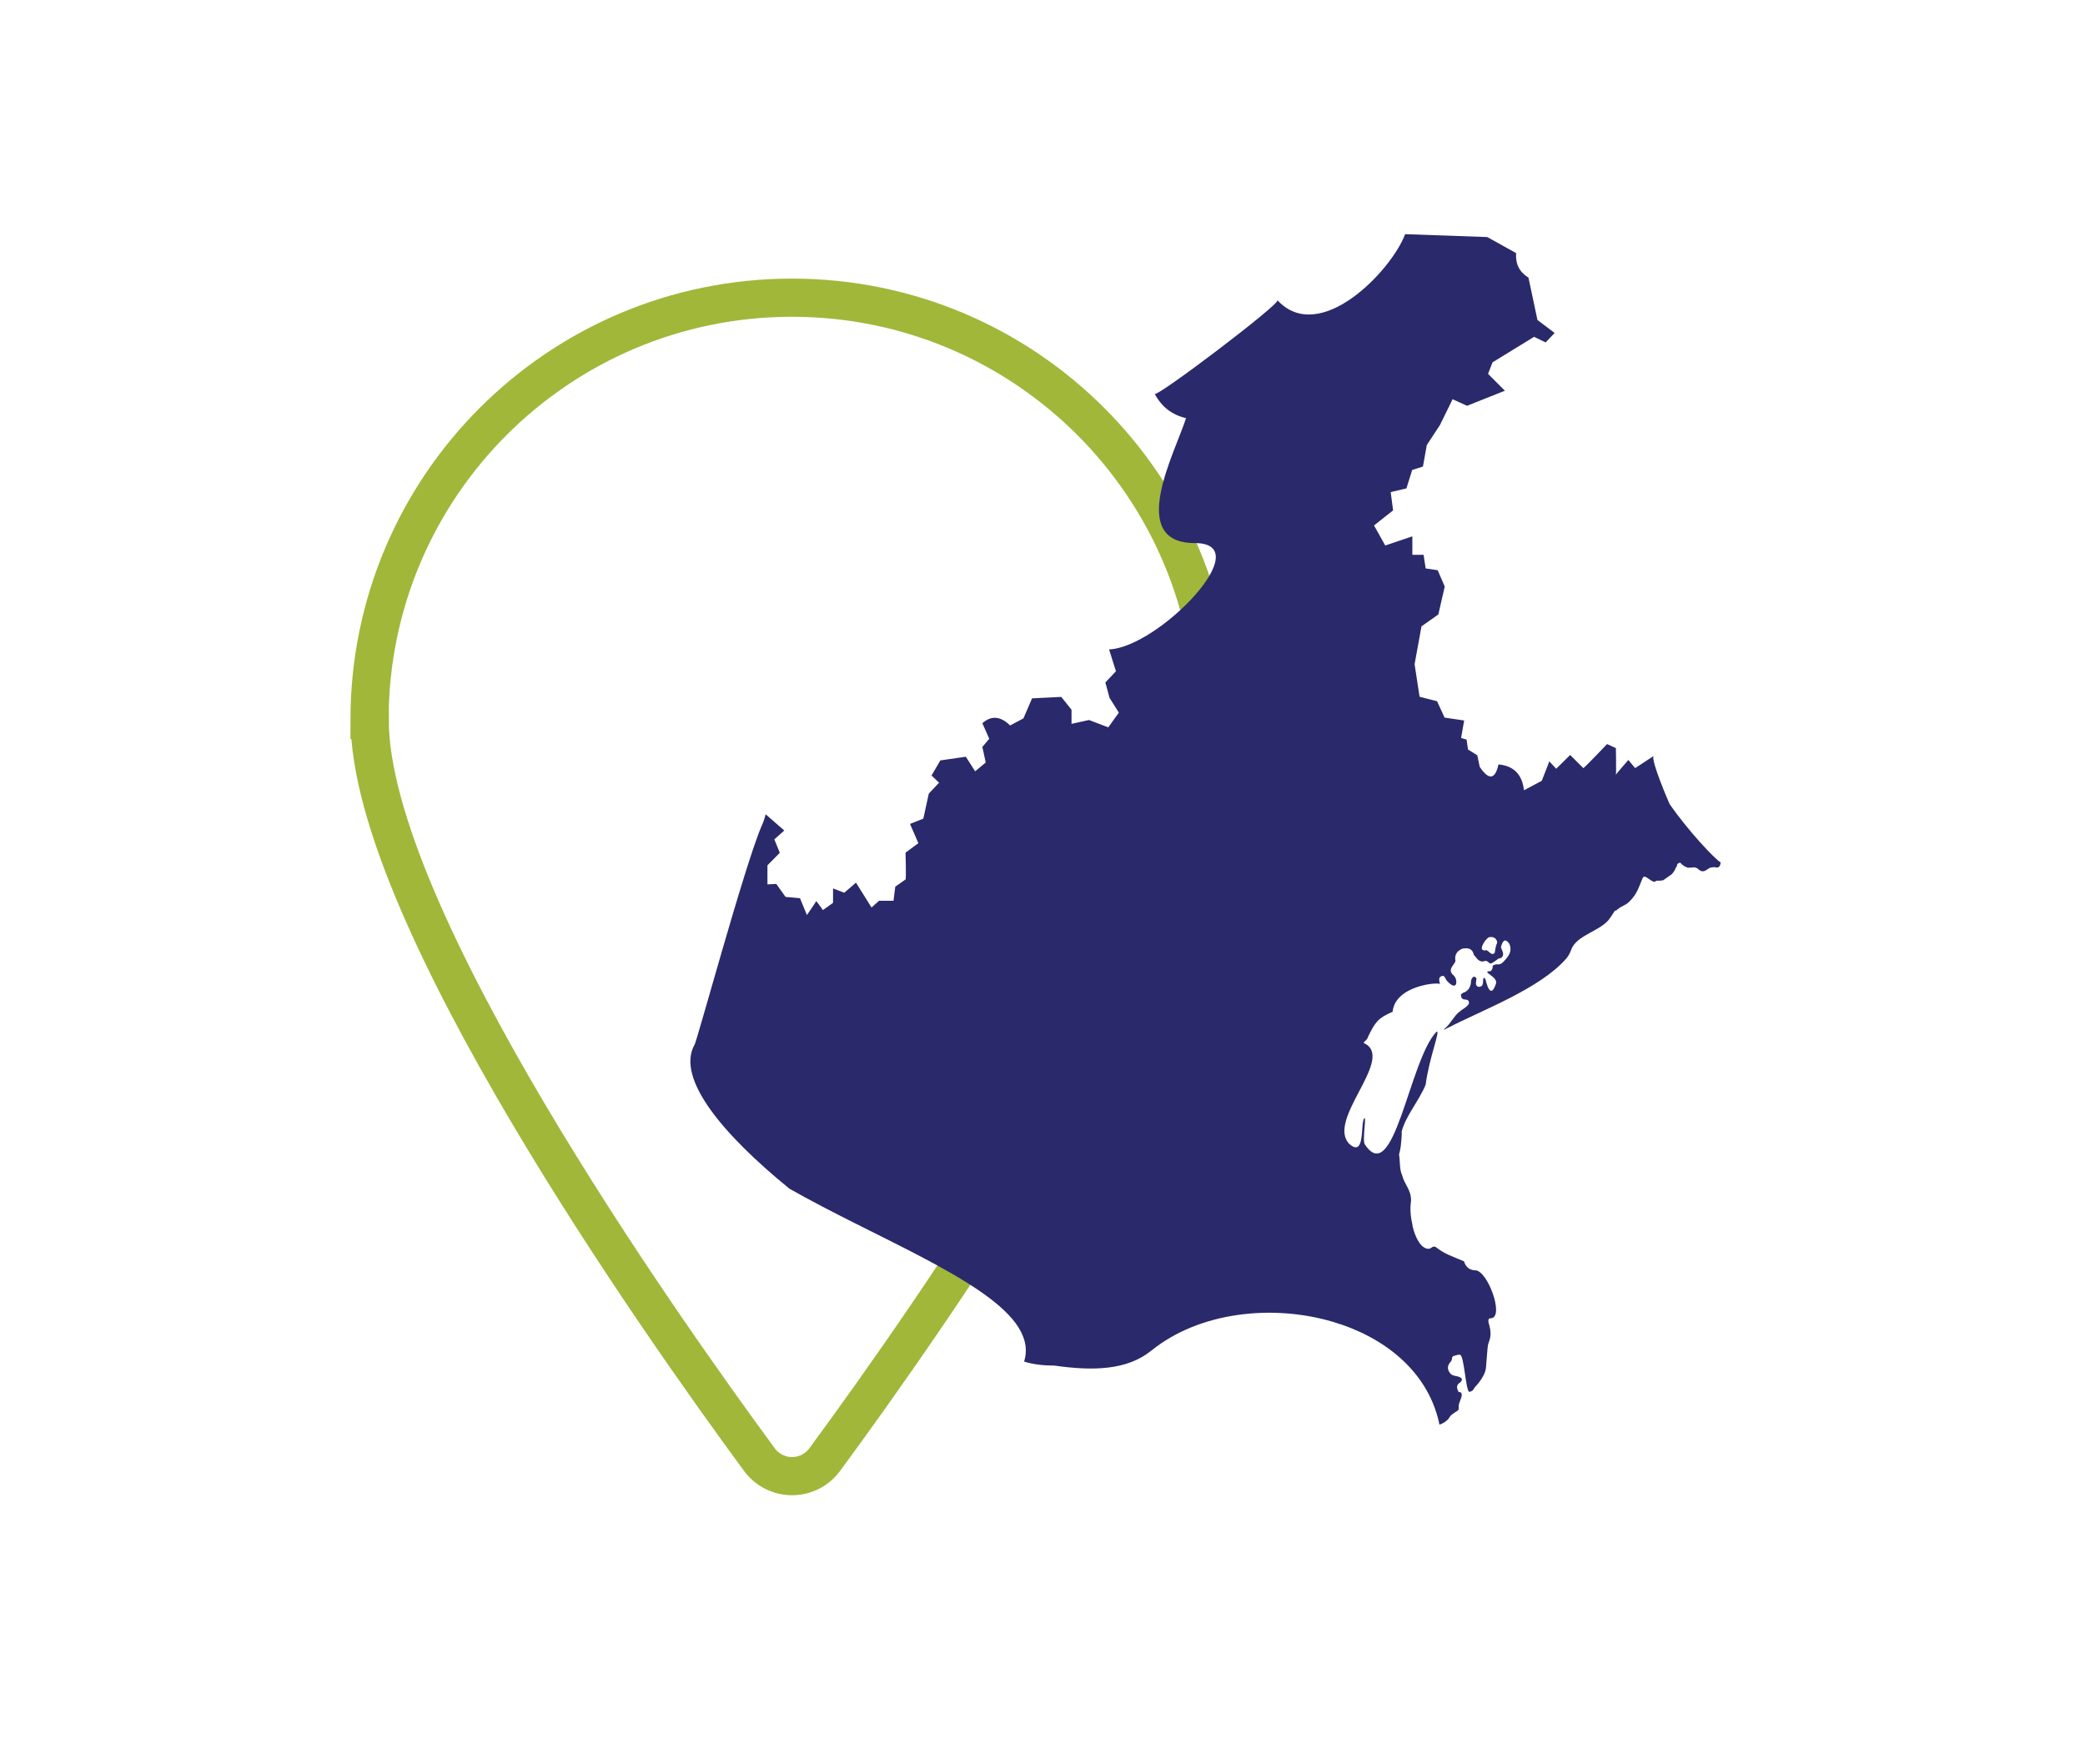 <svg xmlns="http://www.w3.org/2000/svg" id="a" viewBox="0 0 130 110"><path d="M23.05,44.89c0,12.06,18.1,37.69,24.29,46.1,1.02,1.39,3.07,1.39,4.09,0,6.19-8.41,24.29-34.04,24.29-46.1,0-14.54-11.79-26.33-26.34-26.33s-26.34,11.79-26.34,26.33Z" style="fill:none; stroke:#a0b73a; stroke-miterlimit:10; stroke-width:2.38px;"></path><path d="M93.29,58.91c-.04,.16-.07,.32-.09,.48-.17,.26-.38-.12-.53-.15-.05,0-.13,.04-.19,0-.29-.07,.2-.79,.38-.81,.26-.04,.42,.05,.49,.29,0,.07-.02,.13-.06,.2,.04-.07-.02,.08,0,0m10.83-8.74c-.64-1.48-1.17-2.92-1.01-3.05l-1.16,.76-.42-.51s-.73,.83-.78,.92c.03-.13,0-1.66,0-1.66l-.55-.25s-1.42,1.5-1.48,1.5c-.02-.02-.82-.82-.82-.82l-.87,.86-.43-.46-.47,1.21-1.11,.59c-.11-.96-.61-1.52-1.59-1.61-.21,.95-.6,1-1.17,.15l-.15-.72-.58-.36-.09-.62-.34-.1,.19-1.09-1.22-.18-.47-1.02-1.09-.28-.31-2.03,.43-2.36,1.05-.74,.4-1.74-.44-1.02-.75-.11-.13-.85h-.7v-1.15l-1.69,.57-.7-1.25,1.19-.94-.15-1.14,.98-.23,.36-1.15,.67-.21,.24-1.34,.82-1.25,.79-1.61,.9,.41,2.36-.94-1.05-1.05,.28-.72,2.59-1.59,.72,.35,.56-.59-1.07-.81-.56-2.64c-.56-.34-.82-.85-.77-1.53l-1.8-1-5.12-.18c-.84,2.26-5.32,6.97-7.96,4.12,.18,.23-7.42,5.99-7.65,5.84,.43,.81,1.08,1.31,1.95,1.51-.67,2.12-3.74,7.79,.55,7.79,4.03,0-2.27,6.5-5.35,6.63l.43,1.36-.66,.7,.26,.96,.58,.92-.66,.92-1.2-.46-1.09,.24v-.88l-.64-.8-1.82,.09-.54,1.25-.83,.44c-.56-.55-1.14-.66-1.73-.14l.43,.97-.43,.51,.21,.97-.66,.55-.58-.91-1.59,.23-.55,.94,.47,.45-.64,.68-.34,1.56-.83,.33,.52,1.2-.8,.59s.05,1.64,0,1.67c-.06,.05-.64,.45-.64,.45l-.11,.88h-.9l-.47,.42-.97-1.55-.73,.63-.7-.27v.9l-.63,.45s-.4-.56-.42-.56c0,.04-.58,.87-.58,.87l-.43-1.05-.9-.08-.58-.81-.55,.03v-1.19l.77-.78-.34-.84,.62-.55-1.16-1.01c-.06,.23-.13,.46-.23,.67-1.08,2.47-4.11,13.7-4.21,13.7-1.17,2.12,1.83,5.64,5.92,8.97,0,0,0,0,0,0,5.21,2.97,12,5.56,14.1,8.38,0,0,0,0,0,0,0,0,0,0,0,0,.52,.71,.75,1.43,.59,2.18-.01,.05-.03,.11-.04,.16,0,.02-.01,.04-.02,.06,.58,.18,1.22,.25,1.89,.25,2.38,.34,4.53,.3,6.04-.93,0,0,.02-.01,.03-.02,2.95-2.38,7.5-2.9,11.29-1.78,3.19,.94,5.85,3.04,6.6,6.18,.02,.07,.03,.15,.05,.23,.25-.08,.45-.21,.6-.41,.09-.2,.34-.33,.52-.45,.04-.03,.06-.05,.08-.11v-.19c0-.25,.3-.65,.15-.83-.04-.05-.12-.03-.15-.04-.17-.28-.13-.48,.12-.62,.04-.06,.09-.12,.08-.19-.12-.24-.57-.13-.72-.35-.19-.22-.2-.44-.04-.66,.1-.09,.15-.2,.15-.33,.02-.07,.08-.1,.13-.11,.11-.02,.26-.1,.37-.06,.25,.07,.34,2.15,.56,2.31,.16-.02,.27-.11,.34-.27,.24-.24,.63-.76,.69-1.12,.04-.09,.1-1.49,.17-1.63,.18-.45,.17-.72,.04-1.2-.02-.08-.04-.11-.04-.19,0-.04,0-.11,.04-.15,.04-.04,.09-.02,.13-.03,.85-.07-.23-3.04-1.01-2.99-.35-.02-.57-.21-.68-.56-.76-.33-1.17-.43-1.76-.89-.19-.11-.28,.11-.45,.11-.61,0-.98-1.17-1.02-1.58-.11-.47-.14-.95-.07-1.43,0-.7-.42-1-.56-1.59-.17-.35-.12-.89-.19-1.28,.05-.18,.09-.36,.11-.54,0-.01,.09-.8,.05-.87,.22-.95,1.14-2.02,1.5-2.95,.21-1.65,.96-3.48,.67-3.29-1.7,1.78-2.64,9.78-4.47,7.01-.16-.29,.14-1.87-.04-1.6-.23,.3,.08,2.43-.9,1.6-1.49-1.45,2.66-5.15,1.05-6.22-.07-.05-.22-.07-.15-.16,.04-.04,.09-.06,.13-.12,.06-.06,.11-.14,.13-.23,.44-.89,.61-1.14,1.52-1.53,.16-1.66,2.92-1.87,2.95-1.72-.02-.11-.06-.25-.04-.36,.02-.1,.13-.15,.22-.16,.11,0,.17,.18,.23,.28,.67,.77,.73,0,.47-.28-.47-.38,0-.64,.09-.92-.05-.24,0-.45,.17-.62,.1-.06,.17-.13,.28-.16,.39-.07,.62,.05,.69,.38,.04,.05,.08,.11,.13,.16,.06,.08,.13,.17,.25,.23,.31,.14,.3-.17,.6,.14,.1,.11,.49-.26,.6-.3,.1,0,.17-.05,.21-.12,.11-.18-.04-.4-.1-.57,.12-.47,.29-.55,.52-.23,.22,.48-.05,.81-.35,1.12-.28,.32-.4,.06-.68,.26,.01,.14-.03,.26-.13,.34-.67,0,.46,.33,.34,.76-.37,1.12-.62-.13-.66-.25-.02-.03-.07-.12-.11-.09-.04,.05-.04,.16-.04,.22,0,.09-.02,.2-.07,.27-.08,.06-.19,.08-.24,.06-.23-.09-.1-.38-.1-.52-.13-.18-.25-.13-.34,.13,0,.35-.13,.6-.41,.74-.06,0-.1,.03-.13,.06-.02,.02-.09,.07-.09,.06,0,.55,.46,.15,.5,.51,.02,.14-.17,.26-.26,.34-.59,.38-.57,.49-1.01,1.05-.06,.06-.11,.12-.17,.18-.02,.02-.13,.1-.13,.12,0,.03,0,0,.01,0,.08,0,.15-.07,.21-.09,2.16-1.12,5.77-2.45,7.41-4.33,.15-.17,.24-.36,.32-.57,.34-.93,1.9-1.16,2.42-1.97,.11-.16,.21-.32,.32-.48,.02,.03,0,.03,0,.03,.06,0,.1-.02,.13-.1,.02,0,.02,.02,.04,.02,0-.02,.02-.04,.06-.07,.21-.16,.41-.19,.62-.39,.51-.48,.61-.91,.86-1.5,.14-.29,.54,.3,.77,.23,.02,0,.05-.04,.09-.06,.14,0,.28,0,.42-.03,.18-.12,.35-.24,.53-.37,.04-.03,.04-.07,.08-.09,.07-.09,.13-.19,.16-.29,.02-.06,.04-.06,.08-.11,0-.13,.06-.21,.21-.24,.12,.15,.27,.25,.45,.31,.07,.02,.17,0,.26,0,.18-.04,.33,0,.46,.14,.29,.22,.45,0,.69-.13,.09-.01,.18-.03,.27-.04,.24,.08,.37-.01,.39-.29-.39-.24-2.03-1.98-3.19-3.65" style="fill:#29296b;"></path></svg>